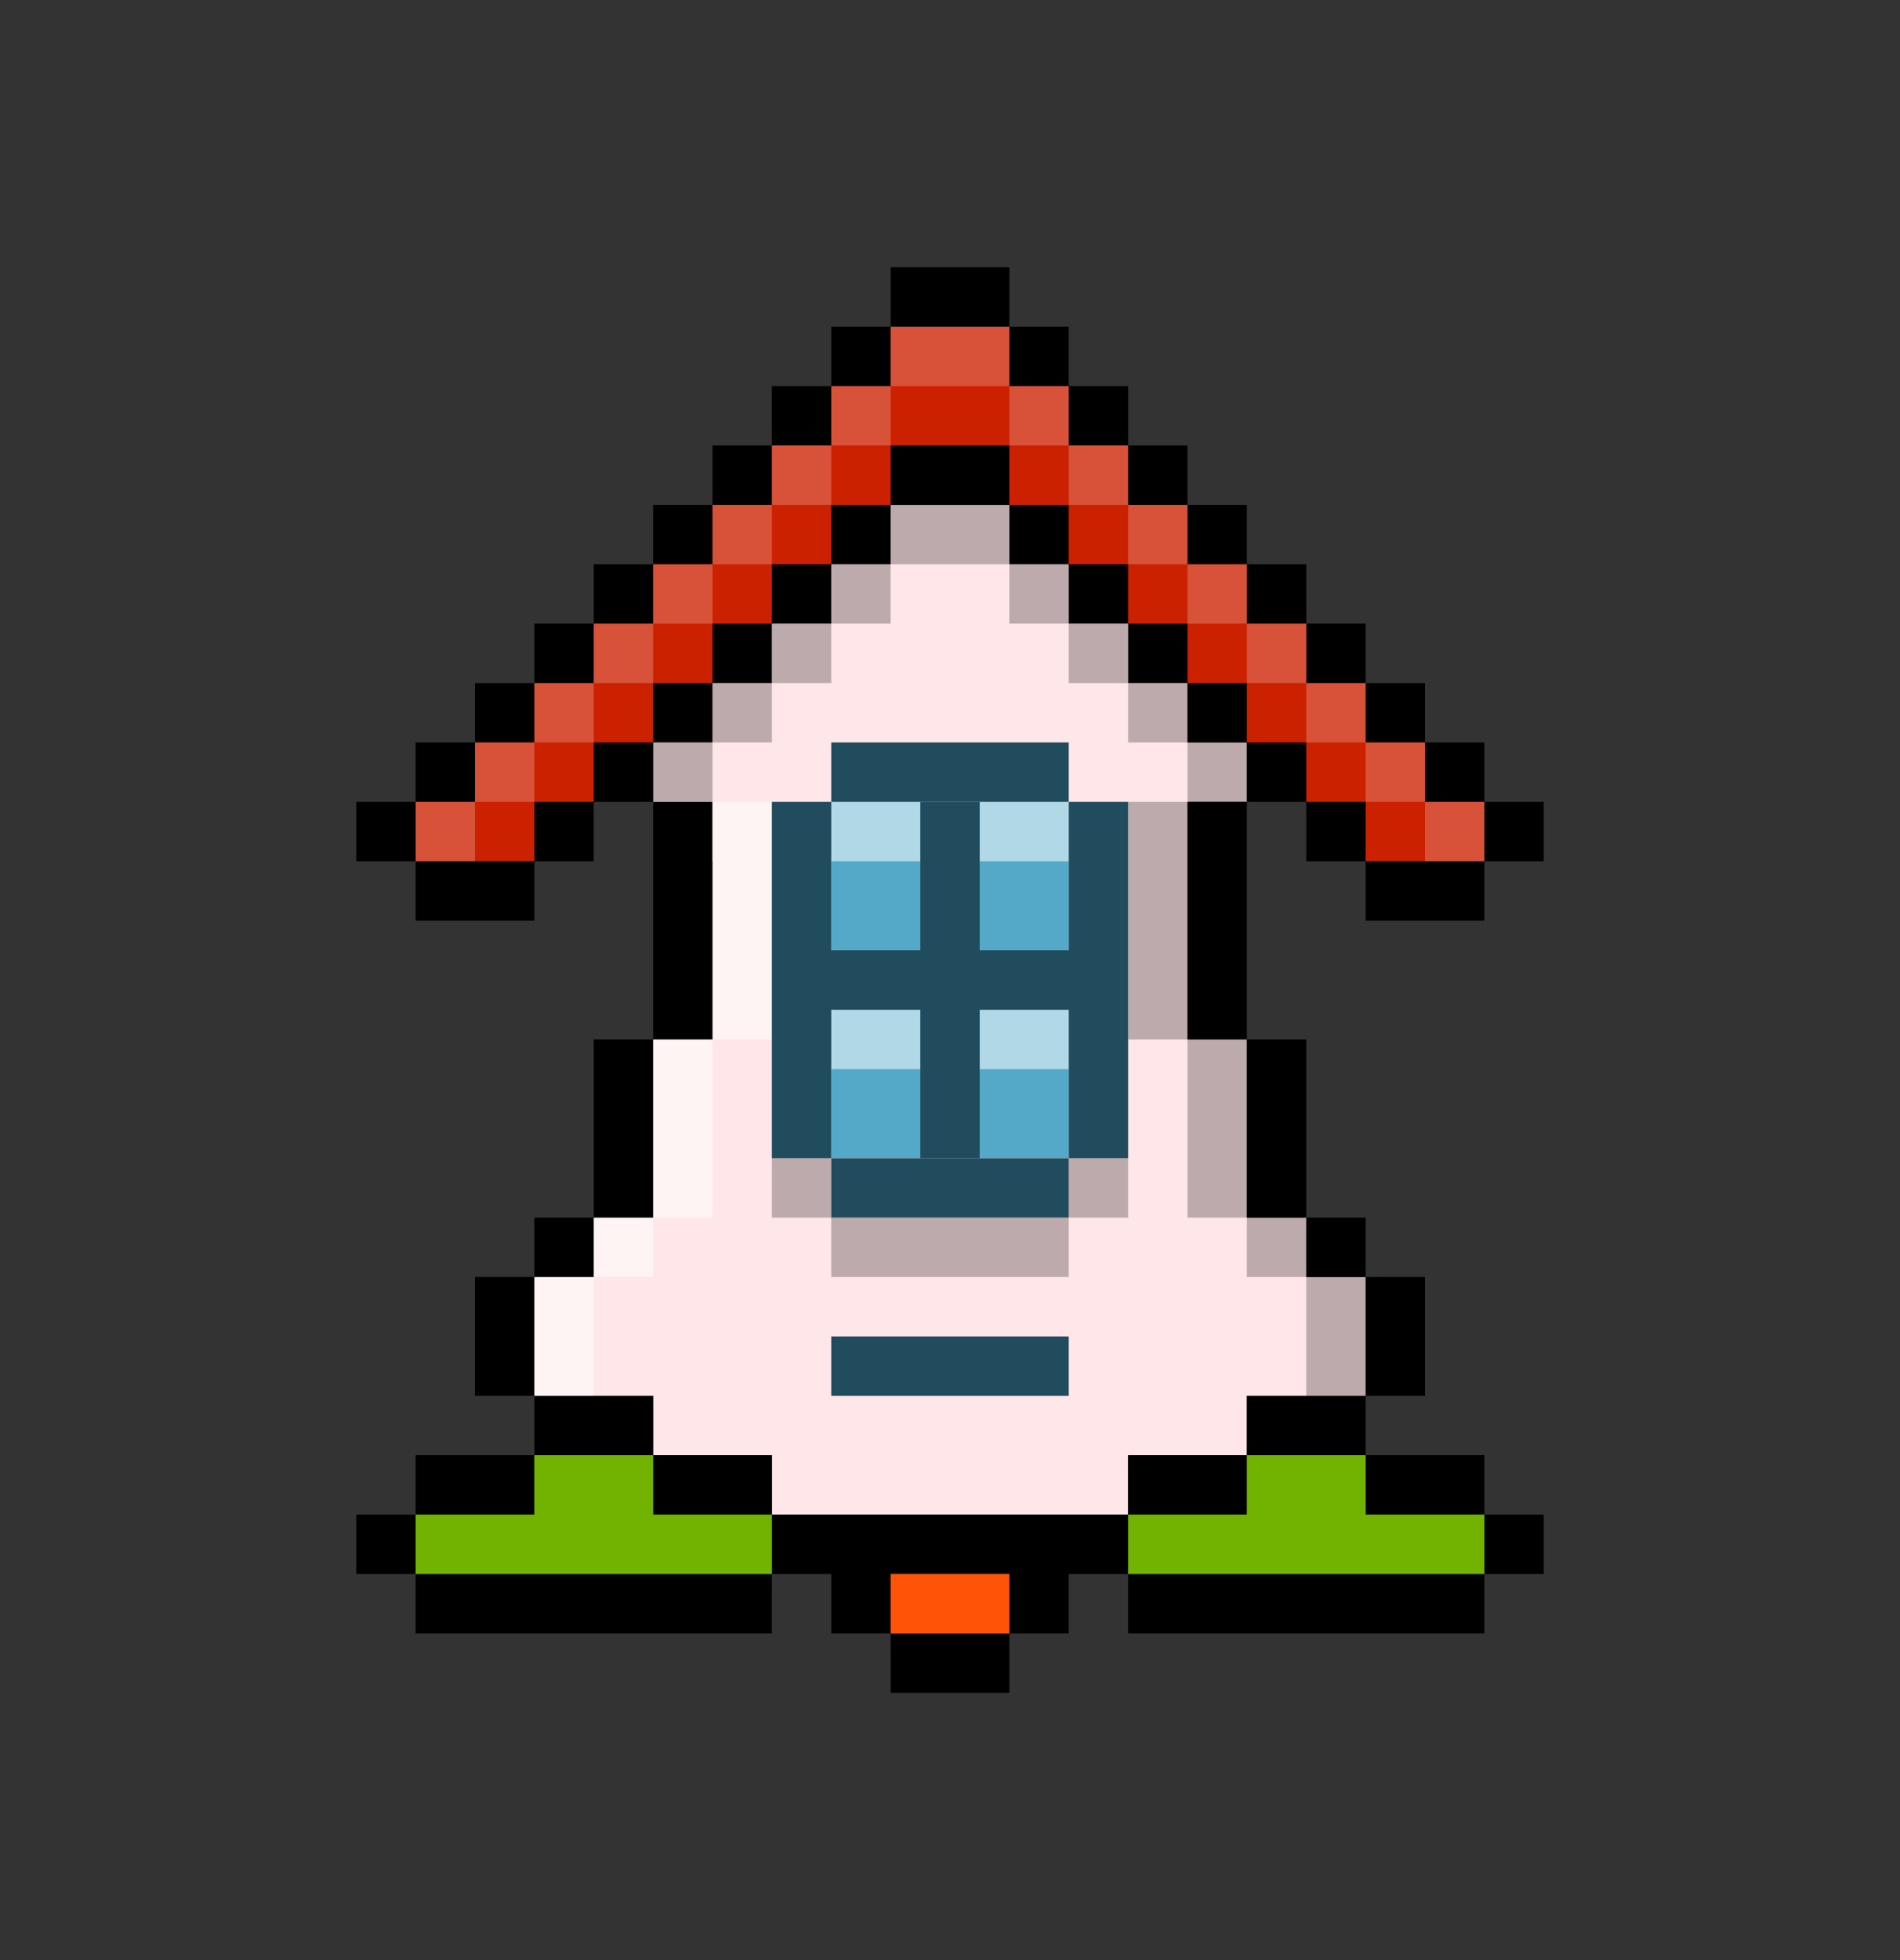 <?xml version="1.0" encoding="UTF-8"?>
<svg id="Layer_26" data-name="Layer 26" xmlns="http://www.w3.org/2000/svg" viewBox="0 0 102.4 105.6">
  <rect x="0" y="0" width="102.4" height="105.6" fill="#333333" stroke="none"/>
  <defs>
    <style>
      .cls-1 {
        opacity: .22;
      }

      .cls-1, .cls-2 {
        fill: #fff;
      }

      .cls-1, .cls-2, .cls-3, .cls-4, .cls-5, .cls-6, .cls-7, .cls-8, .cls-9, .cls-10 {
        stroke-width: 0px;
      }

      .cls-2 {
        opacity: .54;
      }

      .cls-4 {
        fill: #231f20;
        opacity: .3;
      }

      .cls-5 {
        fill: #71b300;
      }

      .cls-6 {
        fill: #54a9c9;
      }

      .cls-7 {
        fill: #214c5d;
      }

      .cls-8 {
        fill: #cc2100;
      }

      .cls-9 {
        fill: #ffe6e8;
      }

      .cls-10 {
        fill: #ff5405;
      }
    </style>
  </defs>
  <polygon class="cls-9" points="64 40 67.2 40 67.2 43.2 64 43.2 64 56 67.2 56 67.2 65.6 70.4 65.6 70.4 68.8 73.6 68.8 73.6 75.2 67.2 75.2 67.2 78.4 60.8 78.4 60.8 81.6 41.6 81.6 41.6 78.4 35.2 78.4 35.2 75.2 28.8 75.2 28.8 68.8 32 68.8 32 65.6 35.2 65.6 35.2 56 38.4 56 38.4 46.4 35.2 43.2 35.2 40 48 27.2 54.4 27.2 64 36.8 64 40"/>
  <rect class="cls-6" x="44.8" y="43.2" width="12.8" height="19.2"/>
  <polygon class="cls-8" points="22.4 46.4 22.4 43.2 48 17.6 54.4 17.6 80 43.2 80 46.4 73.6 46.4 54.4 27.2 48 27.2 28.8 46.4 22.4 46.4"/>
  <rect class="cls-3" x="25.6" y="68.8" width="3.2" height="6.4"/>
  <rect class="cls-3" x="32" y="56" width="3.2" height="9.6"/>
  <rect class="cls-3" x="28.8" y="75.2" width="6.4" height="3.2"/>
  <rect class="cls-3" x="35.2" y="78.4" width="6.4" height="3.2"/>
  <rect class="cls-3" x="28.8" y="65.6" width="3.2" height="3.2"/>
  <rect class="cls-3" x="22.4" y="46.4" width="6.4" height="3.2"/>
  <rect class="cls-3" x="28.8" y="43.2" width="3.2" height="3.2"/>
  <rect class="cls-3" x="19.2" y="43.2" width="3.2" height="3.2"/>
  <rect class="cls-3" x="22.4" y="40" width="3.2" height="3.2"/>
  <rect class="cls-3" x="32" y="40" width="3.2" height="3.2"/>
  <rect class="cls-3" x="35.2" y="36.8" width="3.2" height="3.2"/>
  <rect class="cls-3" x="25.6" y="36.8" width="3.2" height="3.2"/>
  <rect class="cls-3" x="28.8" y="33.6" width="3.2" height="3.2"/>
  <rect class="cls-3" x="38.4" y="33.6" width="3.2" height="3.2"/>
  <rect class="cls-3" x="41.6" y="30.4" width="3.2" height="3.2"/>
  <rect class="cls-3" x="32" y="30.4" width="3.2" height="3.2"/>
  <rect class="cls-3" x="35.2" y="27.2" width="3.2" height="3.2"/>
  <rect class="cls-3" x="44.8" y="27.2" width="3.2" height="3.2"/>
  <rect class="cls-3" x="38.4" y="24" width="3.2" height="3.2"/>
  <rect class="cls-3" x="41.6" y="20.8" width="3.2" height="3.2"/>
  <rect class="cls-3" x="44.8" y="17.6" width="3.2" height="3.2"/>
  <rect class="cls-3" x="73.6" y="46.4" width="6.4" height="3.2" transform="translate(153.6 96) rotate(-180)"/>
  <rect class="cls-3" x="70.4" y="43.2" width="3.2" height="3.2" transform="translate(144 89.6) rotate(-180)"/>
  <rect class="cls-3" x="80" y="43.2" width="3.2" height="3.2" transform="translate(163.2 89.6) rotate(-180)"/>
  <rect class="cls-3" x="76.8" y="40" width="3.2" height="3.2" transform="translate(156.8 83.2) rotate(-180)"/>
  <rect class="cls-3" x="67.2" y="40" width="3.2" height="3.2" transform="translate(137.6 83.2) rotate(-180)"/>
  <rect class="cls-3" x="64" y="36.8" width="3.2" height="3.2" transform="translate(131.2 76.8) rotate(-180)"/>
  <rect class="cls-3" x="73.6" y="36.8" width="3.2" height="3.2" transform="translate(150.4 76.8) rotate(-180)"/>
  <rect class="cls-3" x="70.4" y="33.6" width="3.2" height="3.2" transform="translate(144 70.4) rotate(-180)"/>
  <rect class="cls-3" x="60.8" y="33.6" width="3.2" height="3.2" transform="translate(124.8 70.4) rotate(-180)"/>
  <rect class="cls-3" x="57.6" y="30.4" width="3.2" height="3.2" transform="translate(118.4 64) rotate(-180)"/>
  <rect class="cls-3" x="67.2" y="30.4" width="3.2" height="3.2" transform="translate(137.6 64) rotate(-180)"/>
  <rect class="cls-3" x="64" y="27.2" width="3.2" height="3.2" transform="translate(131.2 57.6) rotate(-180)"/>
  <rect class="cls-3" x="54.4" y="27.2" width="3.2" height="3.2" transform="translate(112 57.6) rotate(-180)"/>
  <polygon class="cls-3" points="51.2 24 48 24 48 27.2 51.2 27.2 54.4 27.2 54.4 24 51.2 24"/>
  <rect class="cls-3" x="60.8" y="24" width="3.2" height="3.2" transform="translate(124.8 51.2) rotate(-180)"/>
  <rect class="cls-3" x="57.6" y="20.8" width="3.2" height="3.2" transform="translate(118.4 44.8) rotate(-180)"/>
  <rect class="cls-3" x="54.4" y="17.6" width="3.2" height="3.2" transform="translate(112 38.4) rotate(-180)"/>
  <polygon class="cls-3" points="51.2 14.4 48 14.4 48 17.6 51.2 17.6 54.4 17.6 54.4 14.4 51.2 14.4"/>
  <rect class="cls-3" x="35.2" y="43.2" width="3.2" height="12.8"/>
  <rect class="cls-3" x="73.6" y="68.8" width="3.2" height="6.4" transform="translate(150.4 144) rotate(-180)"/>
  <rect class="cls-3" x="67.2" y="56" width="3.2" height="9.6" transform="translate(137.6 121.6) rotate(-180)"/>
  <rect class="cls-3" x="67.2" y="75.2" width="6.4" height="3.2" transform="translate(140.8 153.6) rotate(-180)"/>
  <rect class="cls-3" x="60.8" y="78.4" width="6.4" height="3.2" transform="translate(128 160) rotate(-180)"/>
  <rect class="cls-3" x="73.6" y="78.4" width="6.4" height="3.2" transform="translate(153.6 160) rotate(-180)"/>
  <rect class="cls-3" x="60.8" y="84.8" width="19.2" height="3.2" transform="translate(140.8 172.8) rotate(-180)"/>
  <rect class="cls-3" x="70.4" y="65.6" width="3.2" height="3.2" transform="translate(144 134.4) rotate(-180)"/>
  <rect class="cls-3" x="80" y="81.6" width="3.2" height="3.2" transform="translate(163.2 166.4) rotate(-180)"/>
  <rect class="cls-3" x="22.4" y="78.4" width="6.4" height="3.2"/>
  <rect class="cls-3" x="22.4" y="84.8" width="19.2" height="3.2"/>
  <rect class="cls-3" x="19.2" y="81.6" width="3.2" height="3.2"/>
  <rect class="cls-3" x="64" y="43.2" width="3.2" height="12.8" transform="translate(131.2 99.2) rotate(-180)"/>
  <rect class="cls-3" x="48" y="88" width="6.4" height="3.2"/>
  <polygon class="cls-3" points="41.6 81.6 41.6 84.8 44.8 84.8 44.8 88 48 88 48 84.8 54.4 84.8 54.4 88 57.6 88 57.6 84.8 60.8 84.8 60.8 81.6 41.6 81.6"/>
  <rect class="cls-4" x="67.2" y="65.6" width="3.2" height="3.2" transform="translate(137.6 134.4) rotate(-180)"/>
  <rect class="cls-4" x="57.6" y="62.4" width="3.2" height="3.2" transform="translate(118.4 128) rotate(-180)"/>
  <rect class="cls-4" x="41.6" y="62.4" width="3.2" height="3.2" transform="translate(86.4 128) rotate(-180)"/>
  <rect class="cls-4" x="44.8" y="65.6" width="12.8" height="3.2" transform="translate(102.4 134.4) rotate(-180)"/>
  <rect class="cls-4" x="64" y="40" width="3.2" height="3.2" transform="translate(131.2 83.2) rotate(-180)"/>
  <rect class="cls-4" x="60.8" y="36.8" width="3.2" height="3.2" transform="translate(124.8 76.8) rotate(-180)"/>
  <rect class="cls-4" x="57.6" y="33.6" width="3.2" height="3.2" transform="translate(118.4 70.4) rotate(-180)"/>
  <rect class="cls-4" x="54.4" y="30.4" width="3.2" height="3.2" transform="translate(112 64) rotate(-180)"/>
  <rect class="cls-4" x="48" y="27.2" width="6.4" height="3.2" transform="translate(102.4 57.6) rotate(-180)"/>
  <rect class="cls-4" x="70.4" y="68.8" width="3.2" height="6.4" transform="translate(144 144) rotate(-180)"/>
  <rect class="cls-4" x="60.8" y="43.2" width="3.2" height="12.8" transform="translate(124.8 99.2) rotate(-180)"/>
  <rect class="cls-4" x="64" y="56" width="3.2" height="9.6" transform="translate(131.2 121.6) rotate(-180)"/>
  <rect class="cls-2" x="32" y="65.6" width="3.2" height="3.2"/>
  <rect class="cls-2" x="44.8" y="43.2" width="4.8" height="3.2"/>
  <rect class="cls-2" x="52.8" y="43.2" width="4.8" height="3.2"/>
  <rect class="cls-2" x="44.8" y="54.4" width="4.8" height="3.2"/>
  <rect class="cls-2" x="52.8" y="54.4" width="4.8" height="3.2"/>
  <rect class="cls-1" x="76.8" y="43.2" width="3.2" height="3.2"/>
  <rect class="cls-1" x="73.6" y="40" width="3.2" height="3.2"/>
  <rect class="cls-1" x="70.4" y="36.8" width="3.2" height="3.2"/>
  <rect class="cls-1" x="67.2" y="33.6" width="3.2" height="3.2"/>
  <rect class="cls-1" x="64" y="30.4" width="3.2" height="3.2"/>
  <rect class="cls-1" x="60.8" y="27.2" width="3.2" height="3.2"/>
  <rect class="cls-1" x="57.6" y="24" width="3.2" height="3.2"/>
  <rect class="cls-1" x="54.4" y="20.8" width="3.2" height="3.2"/>
  <rect class="cls-1" x="44.8" y="20.8" width="3.2" height="3.2"/>
  <rect class="cls-1" x="41.6" y="24" width="3.2" height="3.2"/>
  <rect class="cls-1" x="38.4" y="27.2" width="3.2" height="3.2"/>
  <rect class="cls-1" x="35.2" y="30.4" width="3.2" height="3.2"/>
  <rect class="cls-1" x="32" y="33.6" width="3.2" height="3.2"/>
  <rect class="cls-1" x="28.8" y="36.8" width="3.2" height="3.2"/>
  <rect class="cls-1" x="25.6" y="40" width="3.2" height="3.2"/>
  <rect class="cls-1" x="22.4" y="43.2" width="3.2" height="3.2"/>
  <rect class="cls-1" x="48" y="17.6" width="6.4" height="3.2"/>
  <rect class="cls-4" x="35.2" y="40" width="3.2" height="3.2"/>
  <rect class="cls-4" x="38.4" y="36.8" width="3.2" height="3.2"/>
  <rect class="cls-4" x="41.6" y="33.6" width="3.2" height="3.2"/>
  <rect class="cls-4" x="44.8" y="30.4" width="3.2" height="3.2"/>
  <rect class="cls-2" x="28.8" y="68.8" width="3.2" height="6.4"/>
  <rect class="cls-2" x="38.4" y="43.2" width="3.2" height="12.8"/>
  <rect class="cls-2" x="35.2" y="56" width="3.2" height="9.6"/>
  <rect class="cls-7" x="41.6" y="43.2" width="3.2" height="19.2"/>
  <rect class="cls-7" x="57.6" y="43.2" width="3.2" height="19.2"/>
  <rect class="cls-7" x="44.8" y="72" width="12.8" height="3.2"/>
  <rect class="cls-7" x="44.8" y="40" width="12.8" height="3.2"/>
  <rect class="cls-7" x="44.8" y="62.4" width="12.8" height="3.2"/>
  <rect class="cls-7" x="43.2" y="51.2" width="16" height="3.2"/>
  <rect class="cls-7" x="41.6" y="51.2" width="19.2" height="3.2" transform="translate(-1.6 104) rotate(-90)"/>
  <rect class="cls-10" x="48" y="84.8" width="6.4" height="3.2"/>
  <polygon class="cls-5" points="22.4 81.6 22.4 84.8 41.6 84.8 41.6 81.6 35.2 81.6 35.2 78.4 28.8 78.4 28.8 81.6 22.4 81.6"/>
  <polygon class="cls-5" points="60.8 81.6 60.8 84.8 80 84.8 80 81.6 73.6 81.6 73.6 78.4 67.2 78.4 67.2 81.6 60.8 81.6"/>
</svg>